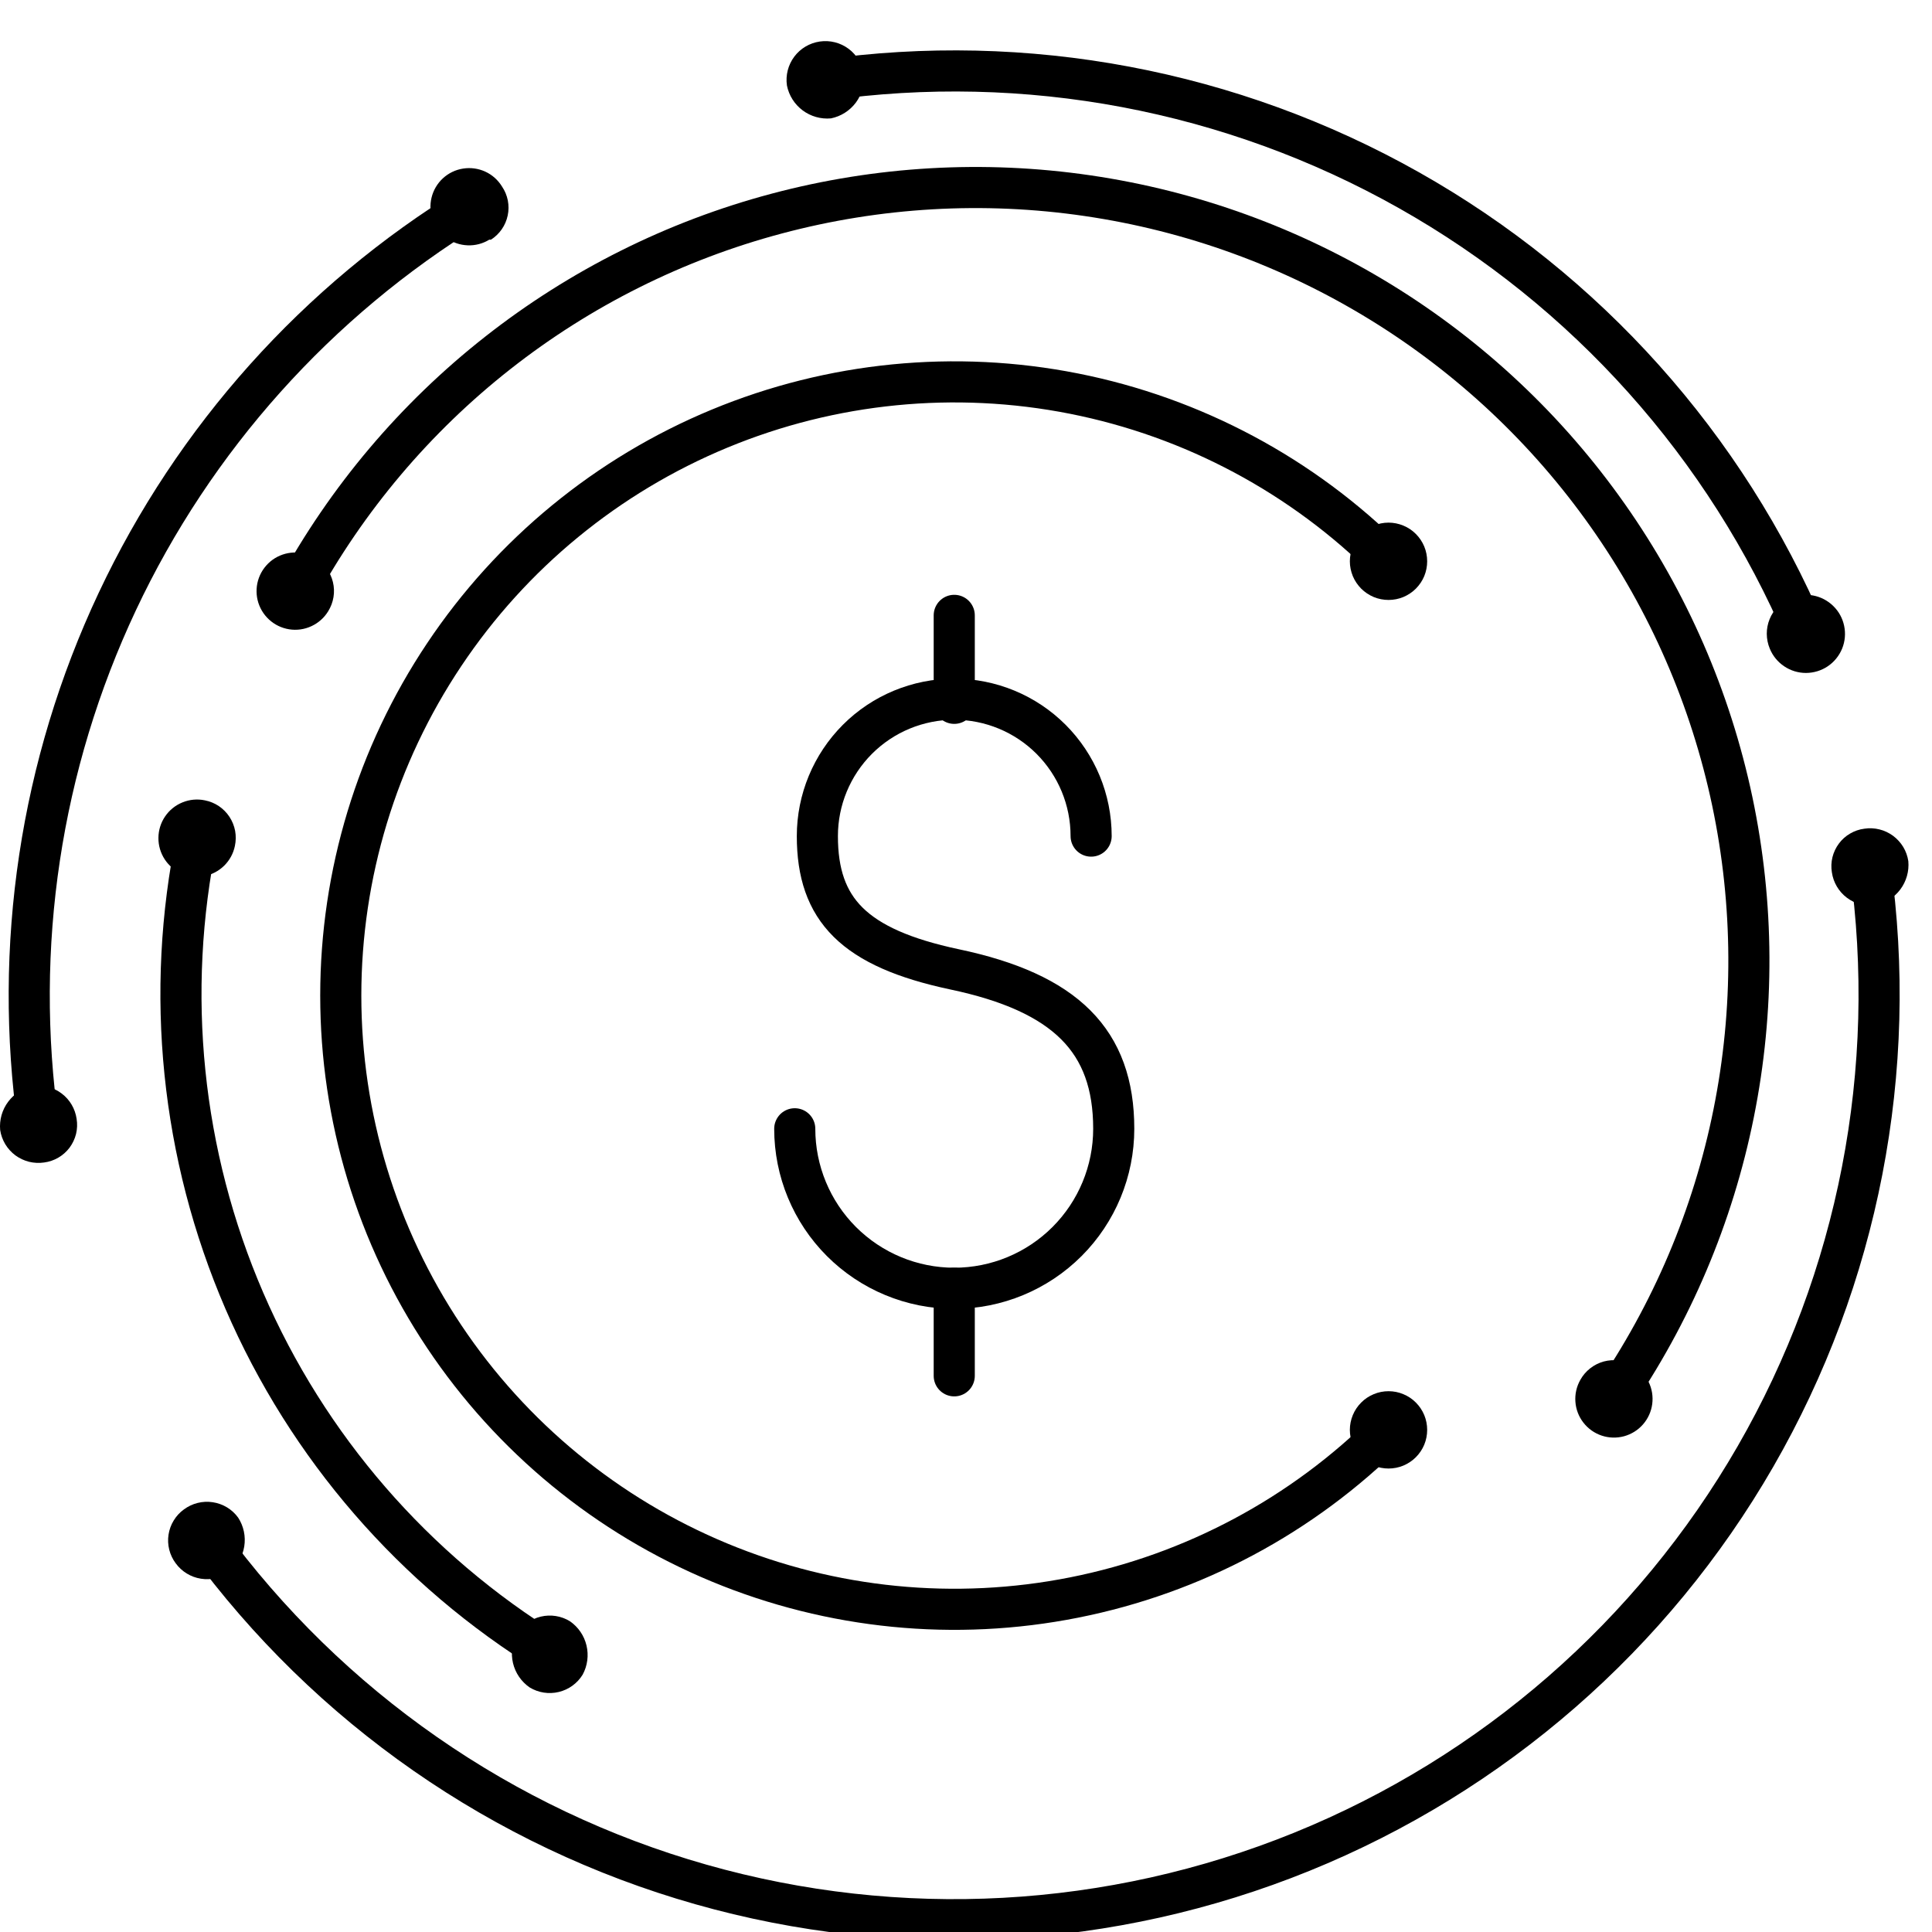 <svg width="47" height="47" viewBox="0 0 47 47" fill="none" xmlns="http://www.w3.org/2000/svg">
<g clip-path="url(#clip0_227_159)">
<path d="M19.334 27.46C19.334 28.489 19.743 29.476 20.47 30.203C21.198 30.931 22.185 31.34 23.214 31.34C24.243 31.34 25.23 30.931 25.958 30.203C26.685 29.476 27.094 28.489 27.094 27.46C27.094 25.32 25.924 24.15 23.214 23.58C20.774 23.06 19.884 22.13 19.884 20.34C19.884 19.456 20.235 18.61 20.859 17.985C21.484 17.36 22.331 17.01 23.214 17.01C24.097 17.01 24.944 17.36 25.569 17.985C26.193 18.61 26.544 19.456 26.544 20.34" stroke="black" stroke-linecap="round" stroke-linejoin="round"/>
<path d="M23.214 17.11V14.97" stroke="black" stroke-linecap="round" stroke-linejoin="round"/>
<path d="M23.214 31.34V33.47" stroke="black" stroke-linecap="round" stroke-linejoin="round"/>
<path d="M0.934 27.38C0.318 23.034 0.985 18.604 2.854 14.633C4.723 10.662 7.713 7.324 11.454 5.03" stroke="black" stroke-linecap="round" stroke-linejoin="round"/>
<path d="M1.864 27.22C1.884 27.341 1.879 27.466 1.85 27.586C1.82 27.706 1.767 27.818 1.694 27.917C1.62 28.016 1.527 28.099 1.421 28.161C1.314 28.224 1.196 28.264 1.074 28.28C0.952 28.298 0.827 28.292 0.707 28.263C0.588 28.233 0.475 28.18 0.375 28.107C0.276 28.033 0.192 27.941 0.128 27.835C0.065 27.729 0.022 27.612 0.004 27.49C-0.018 27.244 0.051 26.999 0.199 26.802C0.347 26.604 0.562 26.468 0.804 26.42C1.051 26.386 1.301 26.451 1.499 26.601C1.698 26.75 1.829 26.973 1.864 27.22Z" fill="black"/>
<path d="M11.944 5.83C12.048 5.764 12.137 5.678 12.207 5.577C12.277 5.476 12.326 5.362 12.351 5.242C12.377 5.121 12.377 4.997 12.354 4.877C12.33 4.756 12.283 4.642 12.214 4.54C12.117 4.381 11.976 4.254 11.807 4.176C11.638 4.098 11.45 4.072 11.266 4.101C11.082 4.129 10.911 4.212 10.774 4.338C10.637 4.465 10.541 4.629 10.498 4.809C10.454 4.99 10.465 5.18 10.53 5.355C10.594 5.529 10.709 5.681 10.86 5.79C11.01 5.899 11.19 5.961 11.376 5.968C11.562 5.976 11.746 5.927 11.904 5.83H11.944Z" fill="black"/>
<path d="M45.494 21.06C46.192 26.027 45.211 31.085 42.706 35.431C40.201 39.778 36.316 43.162 31.668 45.049C27.02 46.935 21.875 47.215 17.05 45.843C12.224 44.472 7.996 41.529 5.034 37.48" stroke="black" stroke-linecap="round" stroke-linejoin="round"/>
<path d="M44.564 21.22C44.544 21.098 44.549 20.974 44.578 20.854C44.608 20.734 44.661 20.621 44.735 20.522C44.808 20.423 44.901 20.34 45.008 20.278C45.114 20.216 45.232 20.175 45.354 20.16C45.476 20.141 45.601 20.147 45.721 20.177C45.841 20.206 45.953 20.26 46.053 20.333C46.152 20.406 46.236 20.499 46.3 20.604C46.364 20.71 46.406 20.828 46.424 20.95C46.446 21.195 46.377 21.44 46.229 21.638C46.081 21.835 45.866 21.971 45.624 22.02C45.378 22.054 45.127 21.989 44.929 21.839C44.73 21.689 44.599 21.466 44.564 21.22Z" fill="black"/>
<path d="M5.794 36.92C5.721 36.819 5.629 36.735 5.523 36.67C5.416 36.606 5.299 36.563 5.176 36.545C5.053 36.526 4.928 36.532 4.808 36.562C4.687 36.592 4.574 36.646 4.474 36.72C4.374 36.792 4.29 36.883 4.226 36.989C4.161 37.094 4.119 37.211 4.1 37.333C4.081 37.455 4.087 37.579 4.117 37.699C4.147 37.818 4.2 37.931 4.274 38.03C4.42 38.231 4.64 38.366 4.886 38.405C5.131 38.445 5.383 38.385 5.584 38.24C5.776 38.084 5.903 37.864 5.942 37.62C5.981 37.376 5.928 37.127 5.794 36.92Z" fill="black"/>
<path d="M20.054 1.95C24.96 1.252 29.959 2.193 34.275 4.627C38.591 7.06 41.983 10.851 43.924 15.41" stroke="black" stroke-linecap="round" stroke-linejoin="round"/>
<path d="M20.214 2.88C19.968 2.902 19.723 2.832 19.526 2.685C19.328 2.537 19.192 2.322 19.144 2.08C19.108 1.832 19.172 1.58 19.322 1.379C19.472 1.178 19.696 1.046 19.944 1.01C20.192 0.974 20.444 1.038 20.645 1.188C20.845 1.338 20.978 1.562 21.014 1.81C21.036 2.055 20.966 2.3 20.819 2.498C20.671 2.695 20.456 2.831 20.214 2.88Z" fill="black"/>
<path d="M43.054 15.78C43.125 15.954 43.247 16.104 43.404 16.209C43.561 16.315 43.745 16.371 43.934 16.371C44.123 16.37 44.308 16.314 44.464 16.209C44.621 16.103 44.742 15.953 44.814 15.778C44.885 15.603 44.902 15.411 44.863 15.226C44.825 15.041 44.732 14.872 44.597 14.741C44.462 14.609 44.29 14.52 44.105 14.486C43.919 14.452 43.727 14.474 43.554 14.55C43.325 14.647 43.143 14.831 43.05 15.061C42.956 15.292 42.958 15.55 43.054 15.78Z" fill="black"/>
<path d="M7.214 14.38C8.435 12.136 10.1 10.165 12.107 8.587C14.115 7.008 16.423 5.854 18.891 5.197C21.358 4.539 23.934 4.39 26.461 4.761C28.988 5.131 31.413 6.012 33.589 7.35C35.764 8.687 37.645 10.454 39.115 12.543C40.586 14.631 41.615 16.997 42.142 19.496C42.668 21.995 42.68 24.575 42.176 27.079C41.673 29.583 40.665 31.958 39.214 34.06" stroke="black" stroke-linecap="round" stroke-linejoin="round"/>
<path d="M7.984 14.87C7.887 15.029 7.745 15.155 7.576 15.233C7.407 15.312 7.219 15.338 7.035 15.309C6.851 15.28 6.68 15.197 6.544 15.071C6.407 14.945 6.311 14.781 6.267 14.6C6.224 14.419 6.235 14.229 6.299 14.055C6.364 13.88 6.479 13.729 6.629 13.619C6.78 13.51 6.96 13.448 7.146 13.441C7.331 13.434 7.515 13.482 7.674 13.58C7.78 13.643 7.872 13.727 7.945 13.827C8.018 13.927 8.07 14.04 8.099 14.16C8.128 14.28 8.133 14.404 8.113 14.526C8.093 14.648 8.049 14.765 7.984 14.87Z" fill="black"/>
<path d="M38.444 33.57C38.353 33.731 38.311 33.916 38.325 34.101C38.338 34.286 38.406 34.463 38.52 34.609C38.634 34.756 38.788 34.865 38.964 34.924C39.14 34.983 39.329 34.988 39.508 34.94C39.687 34.891 39.848 34.791 39.97 34.651C40.092 34.511 40.17 34.339 40.194 34.155C40.218 33.971 40.188 33.784 40.106 33.618C40.024 33.451 39.895 33.313 39.734 33.22C39.627 33.156 39.508 33.114 39.385 33.097C39.261 33.081 39.135 33.089 39.015 33.121C38.895 33.154 38.782 33.211 38.684 33.288C38.586 33.365 38.504 33.461 38.444 33.57Z" fill="black"/>
<path d="M13.374 40.22C10.075 38.194 7.481 35.2 5.945 31.646C4.41 28.092 4.008 24.151 4.794 20.36" stroke="black" stroke-linecap="round" stroke-linejoin="round"/>
<path d="M13.864 39.44C14.067 39.58 14.211 39.79 14.268 40.03C14.325 40.27 14.292 40.523 14.174 40.74C14.044 40.952 13.835 41.103 13.593 41.161C13.351 41.219 13.096 41.179 12.884 41.05C12.681 40.909 12.537 40.699 12.48 40.459C12.423 40.219 12.456 39.967 12.574 39.75C12.704 39.538 12.913 39.386 13.155 39.328C13.397 39.27 13.652 39.31 13.864 39.44Z" fill="black"/>
<path d="M5.714 20.58C5.74 20.459 5.742 20.334 5.72 20.212C5.697 20.091 5.65 19.975 5.582 19.871C5.514 19.768 5.426 19.679 5.324 19.61C5.221 19.541 5.106 19.494 4.984 19.47C4.802 19.432 4.613 19.449 4.441 19.519C4.268 19.589 4.12 19.708 4.016 19.862C3.911 20.016 3.855 20.197 3.854 20.383C3.852 20.569 3.906 20.751 4.008 20.907C4.11 21.062 4.256 21.184 4.428 21.256C4.599 21.328 4.788 21.348 4.97 21.313C5.153 21.278 5.321 21.19 5.454 21.059C5.586 20.929 5.677 20.762 5.714 20.58Z" fill="black"/>
<path d="M33.774 34.78C31.686 36.867 29.026 38.288 26.13 38.863C23.234 39.439 20.232 39.143 17.505 38.012C14.777 36.882 12.446 34.968 10.806 32.514C9.165 30.058 8.29 27.172 8.29 24.22C8.29 21.267 9.165 18.381 10.806 15.926C12.446 13.471 14.777 11.557 17.505 10.427C20.232 9.297 23.234 9.001 26.13 9.576C29.026 10.151 31.686 11.572 33.774 13.66" stroke="black" stroke-linecap="round" stroke-linejoin="round"/>
<path d="M33.114 34.12C33.201 34.032 33.305 33.963 33.419 33.916C33.533 33.868 33.656 33.844 33.779 33.844C33.903 33.844 34.025 33.868 34.139 33.916C34.253 33.963 34.357 34.032 34.444 34.12C34.531 34.207 34.601 34.311 34.648 34.425C34.695 34.539 34.719 34.661 34.719 34.785C34.719 34.908 34.695 35.031 34.648 35.145C34.601 35.259 34.531 35.362 34.444 35.45C34.357 35.537 34.253 35.606 34.139 35.654C34.025 35.701 33.903 35.725 33.779 35.725C33.656 35.725 33.533 35.701 33.419 35.654C33.305 35.606 33.201 35.537 33.114 35.45C33.027 35.362 32.957 35.259 32.91 35.145C32.863 35.031 32.838 34.908 32.838 34.785C32.838 34.661 32.863 34.539 32.91 34.425C32.957 34.311 33.027 34.207 33.114 34.12Z" fill="black"/>
<path d="M33.114 14.32C33.201 14.407 33.305 14.476 33.419 14.524C33.533 14.571 33.656 14.595 33.779 14.595C33.903 14.595 34.025 14.571 34.139 14.524C34.253 14.476 34.357 14.407 34.444 14.32C34.531 14.232 34.601 14.129 34.648 14.015C34.695 13.9 34.719 13.778 34.719 13.655C34.719 13.531 34.695 13.409 34.648 13.295C34.601 13.181 34.531 13.077 34.444 12.99C34.357 12.902 34.253 12.833 34.139 12.786C34.025 12.739 33.903 12.714 33.779 12.714C33.656 12.714 33.533 12.739 33.419 12.786C33.305 12.833 33.201 12.902 33.114 12.99C33.027 13.077 32.957 13.181 32.91 13.295C32.863 13.409 32.838 13.531 32.838 13.655C32.838 13.778 32.863 13.9 32.91 14.015C32.957 14.129 33.027 14.232 33.114 14.32Z" fill="black"/>
</g>
<defs>
<clipPath id="clip0_227_159">
<rect width="47" height="47" fill="white"/>
</clipPath>
</defs>
</svg>

